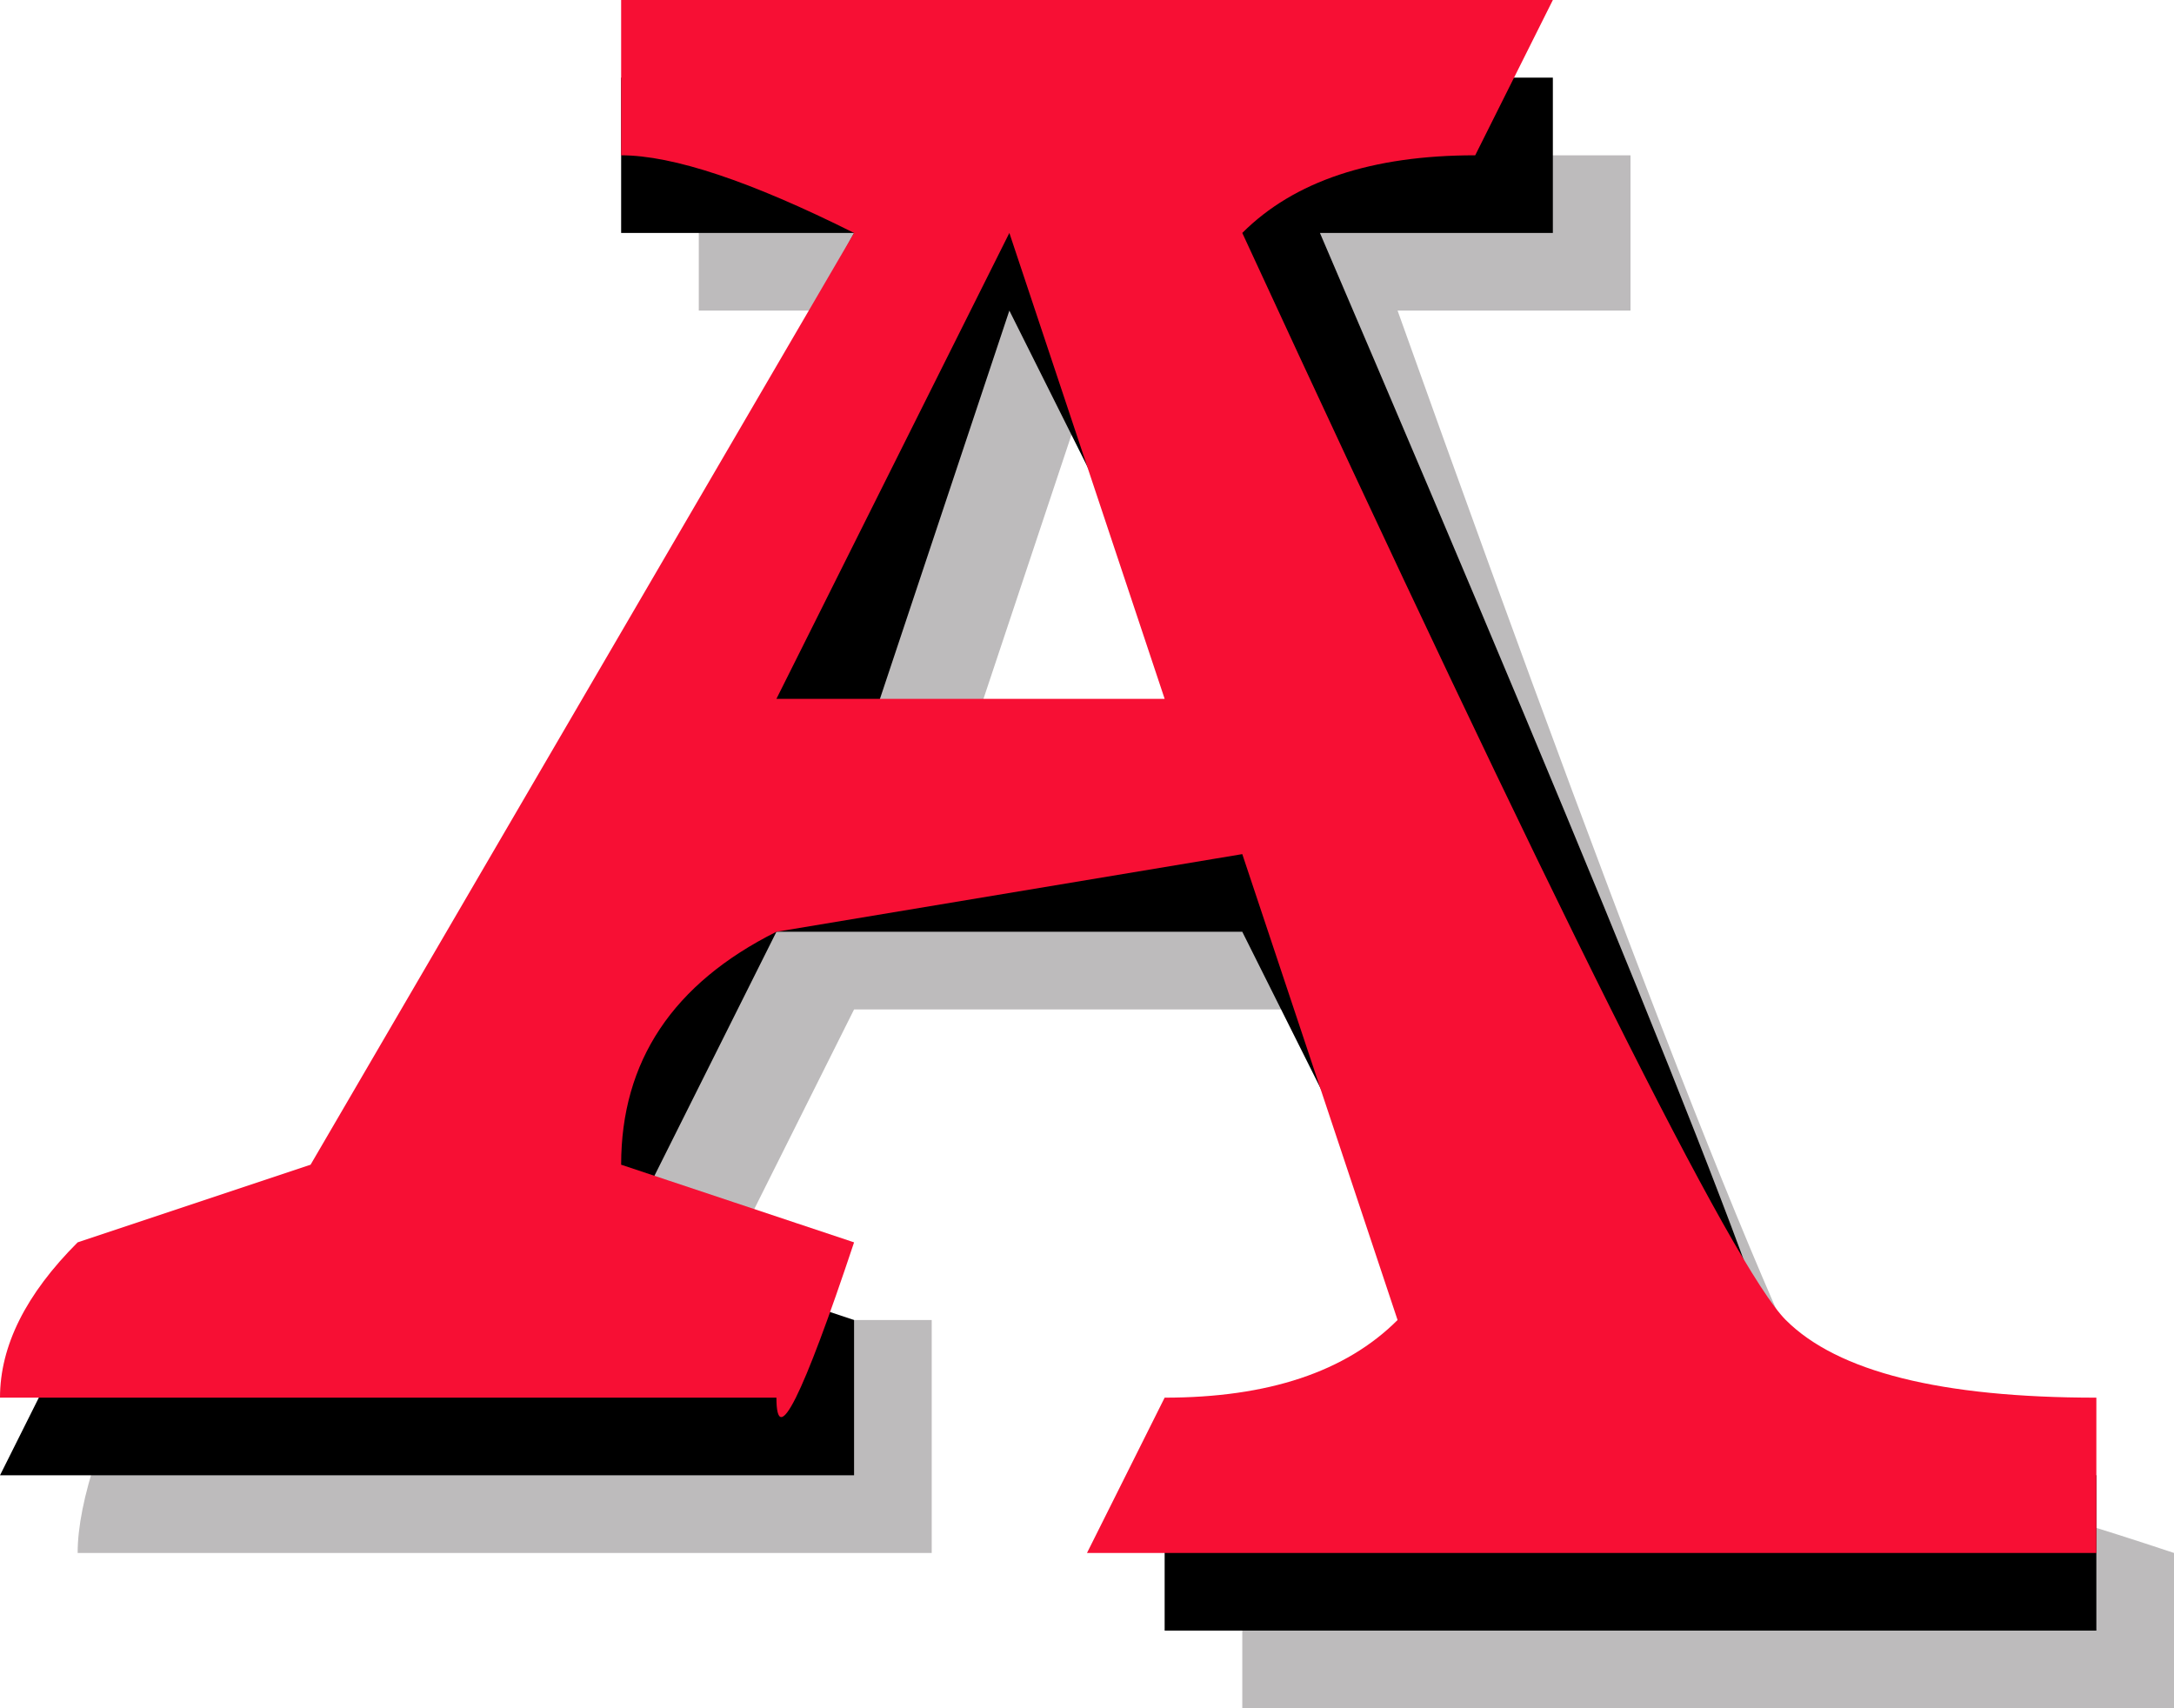 <?xml version="1.0" encoding="UTF-8" standalone="no"?>
<svg xmlns:xlink="http://www.w3.org/1999/xlink" height="1.1px" width="1.4px" xmlns="http://www.w3.org/2000/svg">
  <g transform="matrix(1.0, 0.0, 0.0, 1.0, 0.7, 0.55)">
    <path d="M0.0 -0.3 L-0.1 0.0 0.1 0.0 0.0 -0.3 M0.35 -0.35 L0.2 -0.35 Q0.45 0.35 0.5 0.4 0.55 0.4 0.7 0.45 L0.7 0.55 0.1 0.55 0.1 0.45 0.3 0.4 0.15 0.1 -0.15 0.1 Q-0.2 0.2 -0.25 0.3 L-0.1 0.3 -0.1 0.45 -0.65 0.45 Q-0.65 0.4 -0.6 0.3 L-0.45 0.3 -0.1 -0.35 Q-0.15 -0.35 -0.25 -0.35 L-0.25 -0.45 0.35 -0.45 0.35 -0.35" fill="#bdbbbc" fill-rule="evenodd" stroke="none"/>
    <path d="M0.1 -0.05 L-0.05 -0.35 -0.15 -0.05 0.1 -0.05 M0.3 -0.4 Q0.2 -0.4 0.15 -0.4 0.45 0.3 0.45 0.35 0.5 0.35 0.65 0.4 L0.65 0.5 0.05 0.5 0.05 0.4 0.25 0.35 0.1 0.05 -0.2 0.05 Q-0.25 0.15 -0.3 0.25 L-0.15 0.3 -0.15 0.4 -0.7 0.4 -0.65 0.3 -0.5 0.25 -0.15 -0.4 Q-0.2 -0.4 -0.3 -0.4 L-0.3 -0.5 0.3 -0.5 0.3 -0.4" fill="#000000" fill-rule="evenodd" stroke="none"/>
    <path d="M0.05 -0.1 L-0.05 -0.4 -0.2 -0.1 0.05 -0.1 M0.25 -0.45 Q0.15 -0.45 0.1 -0.4 0.4 0.25 0.45 0.3 0.5 0.35 0.65 0.35 0.65 0.4 0.65 0.45 L0.0 0.45 0.05 0.35 Q0.15 0.35 0.2 0.3 L0.1 0.0 -0.2 0.05 Q-0.3 0.1 -0.3 0.2 L-0.15 0.25 Q-0.2 0.4 -0.2 0.35 L-0.7 0.35 Q-0.7 0.3 -0.65 0.25 L-0.5 0.2 -0.15 -0.4 Q-0.25 -0.45 -0.3 -0.45 L-0.3 -0.55 0.3 -0.55 0.25 -0.45" fill="#f70f34" fill-rule="evenodd" stroke="none"/>
  </g>
</svg>
